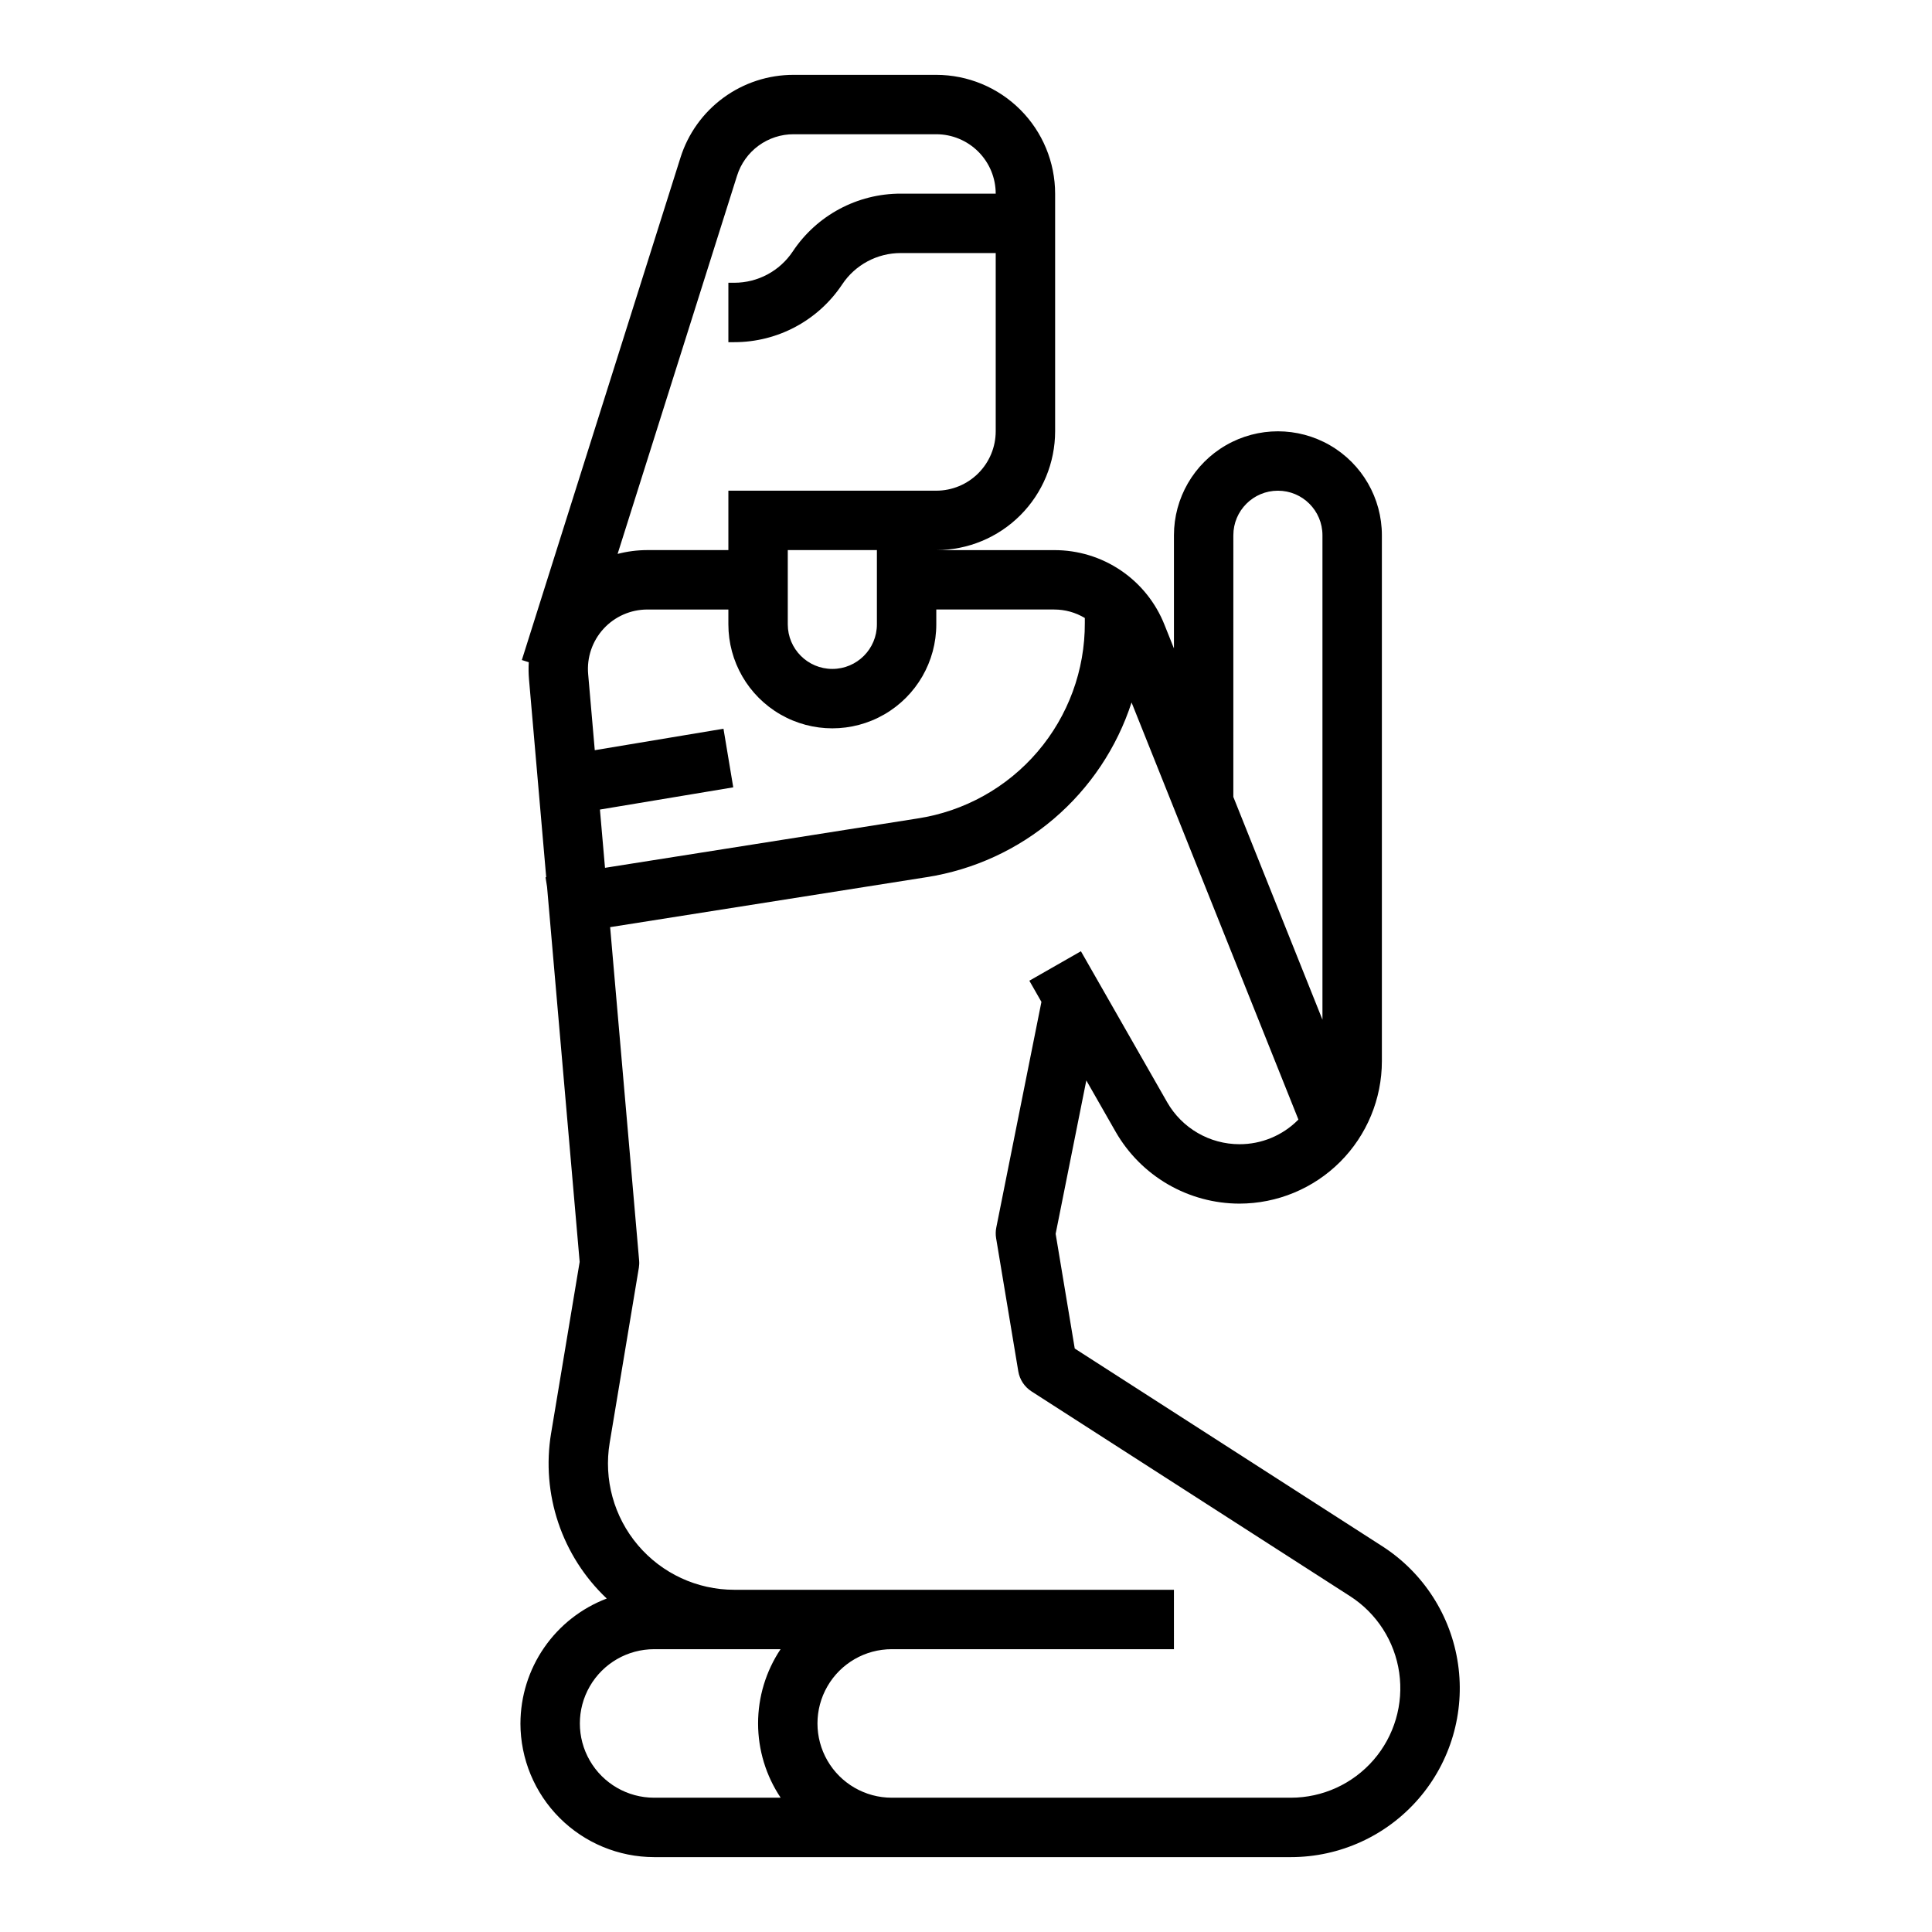<?xml version="1.0" encoding="UTF-8"?>
<!-- Uploaded to: ICON Repo, www.svgrepo.com, Generator: ICON Repo Mixer Tools -->
<svg fill="#000000" width="800px" height="800px" version="1.1" viewBox="144 144 512 512" xmlns="http://www.w3.org/2000/svg">
 <path d="m281.92 600.73c0.012 9.395 3.746 18.398 10.387 25.039 6.641 6.641 15.645 10.375 25.039 10.387h168.75c12.98 0 25.324-5.633 33.824-15.441 8.504-9.809 12.328-22.828 10.48-35.676-1.844-12.852-9.18-24.266-20.098-31.281l-81.484-52.383-5.062-30.402 8.129-40.648 7.785 13.629c3.312 5.769 8.086 10.566 13.84 13.906 5.758 3.34 12.293 5.102 18.945 5.113 10.016-0.008 19.613-3.984 26.695-11.066 7.078-7.078 11.059-16.68 11.062-26.691v-139.36c0-9.844-5.25-18.941-13.777-23.863-8.523-4.922-19.027-4.922-27.551 0-8.523 4.922-13.777 14.02-13.777 23.863v29.988l-2.5-6.25c-2.316-5.859-6.344-10.883-11.559-14.414-5.215-3.535-11.375-5.41-17.676-5.391h-31.242c8.352-0.008 16.352-3.328 22.258-9.23 5.902-5.906 9.223-13.91 9.23-22.258v-62.977c-0.008-8.348-3.328-16.352-9.23-22.254-5.906-5.902-13.906-9.223-22.258-9.234h-37.797c-6.695-0.016-13.227 2.109-18.629 6.07-5.402 3.957-9.398 9.543-11.395 15.938l-42.016 133.07 1.84 0.582-0.004-0.004c-0.09 1.504-0.07 3.016 0.059 4.519l4.559 52.449-0.176 0.027 0.402 2.535 8.641 99.395-7.559 45.363-0.004-0.004c-2.688 16.16 2.836 32.598 14.742 43.852-6.715 2.555-12.5 7.086-16.582 13-4.086 5.91-6.277 12.926-6.289 20.109zm188.93-314.88c0-6.523 5.285-11.809 11.809-11.809 6.519 0 11.805 5.285 11.805 11.809v128.38l-23.617-59.039zm17.242 154.84c-0.027 0.031-0.055 0.062-0.082 0.09l-0.004 0.004c-4.113 4.141-9.715 6.465-15.555 6.445-3.879-0.004-7.688-1.031-11.047-2.981-3.356-1.945-6.141-4.742-8.07-8.105l-22.879-40.051-13.668 7.809 3.203 5.609-11.961 59.793c-0.188 0.934-0.203 1.895-0.047 2.836l5.875 35.266v0.004c0.363 2.191 1.641 4.125 3.508 5.328l84.418 54.27v-0.004c7.074 4.551 11.828 11.949 13.023 20.277 1.195 8.328-1.285 16.766-6.793 23.121-5.512 6.359-13.512 10.012-21.922 10.012h-105.77c-7.031 0-13.531-3.75-17.047-9.84-3.516-6.09-3.516-13.59 0-19.68 3.516-6.09 10.016-9.84 17.047-9.84h74.785l-0.004-15.742h-116.53c-9.832 0-19.168-4.328-25.523-11.832-6.359-7.504-9.094-17.426-7.477-27.125l7.723-46.348h0.004c0.105-0.652 0.133-1.316 0.074-1.977l-7.68-88.324 83.957-13.258c12.43-1.957 24.078-7.316 33.648-15.484 9.57-8.172 16.691-18.828 20.578-30.801zm-148.77-250.11c1-3.199 2.996-5.992 5.699-7.973 2.699-1.977 5.965-3.043 9.312-3.031h37.797c4.176 0.004 8.176 1.664 11.129 4.617 2.953 2.949 4.613 6.953 4.617 11.125h-25.168c-11.504-0.012-22.246 5.738-28.613 15.316-3.453 5.191-9.277 8.309-15.516 8.301h-1.551v15.746h1.555-0.004c11.5 0.012 22.246-5.738 28.613-15.316 3.453-5.191 9.277-8.309 15.516-8.301h25.168v47.23c-0.004 4.176-1.664 8.176-4.617 11.129-2.953 2.949-6.953 4.613-11.129 4.617h-55.102v15.742h-21.473c-2.66 0.004-5.309 0.344-7.883 1.012zm37.066 99.203v19.68c0 6.523-5.285 11.809-11.809 11.809-6.519 0-11.809-5.285-11.809-11.809v-19.68zm-72.055 84.199-1.344-15.441 35.332-5.887-2.59-15.531-34.109 5.688-1.754-20.172v-0.004c-0.383-4.394 1.098-8.75 4.082-12.004 2.981-3.25 7.191-5.102 11.605-5.102h21.473v3.938-0.004c0 9.844 5.25 18.941 13.773 23.863 8.527 4.922 19.027 4.922 27.555 0 8.523-4.922 13.773-14.02 13.773-23.863v-3.938h31.242v0.004c2.859-0.004 5.668 0.773 8.121 2.246v1.297c0.051 12.512-4.394 24.625-12.52 34.137-8.129 9.512-19.402 15.789-31.77 17.688zm13.016 207.07h33.512c-3.891 5.828-5.965 12.68-5.961 19.684 0.004 7.008 2.086 13.855 5.984 19.676h-33.535c-7.031 0-13.531-3.75-17.043-9.84-3.516-6.09-3.516-13.59 0-19.68 3.512-6.09 10.012-9.84 17.043-9.84z"/>
</svg>